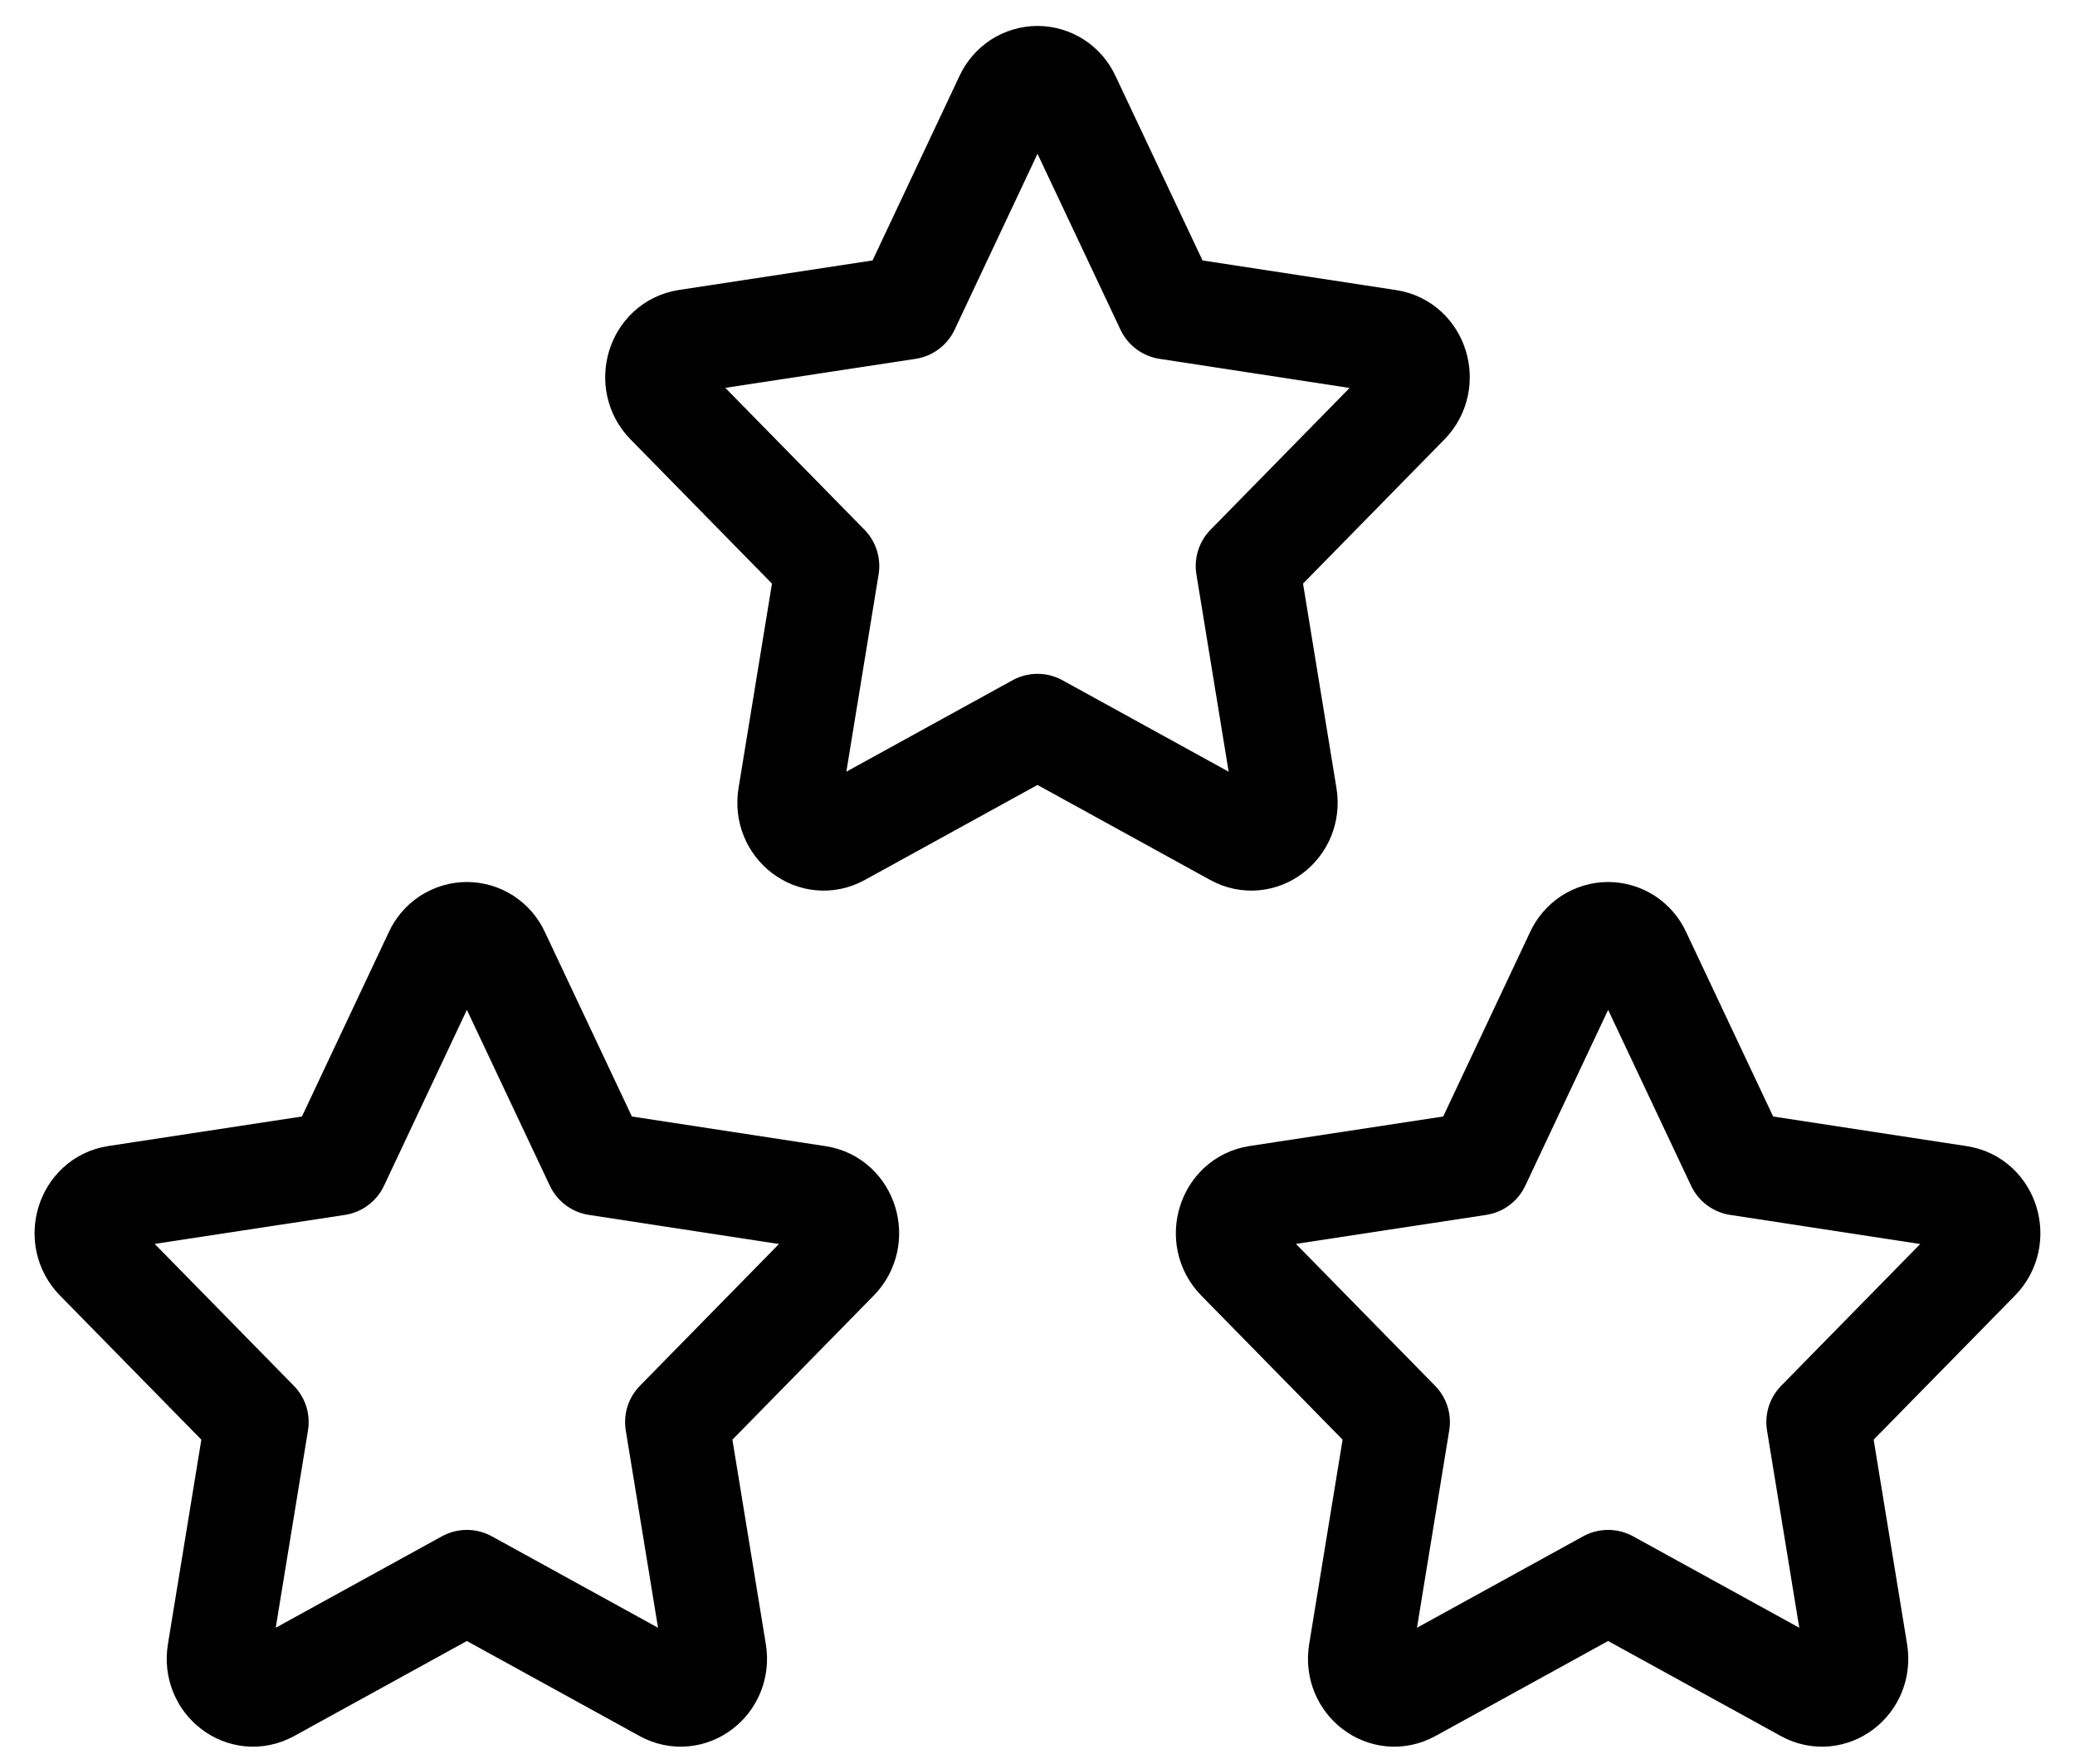 <svg width="20" height="17" viewBox="0 0 20 17" fill="none" xmlns="http://www.w3.org/2000/svg">
<path d="M3.249 11.214L4.201 9.194C4.227 9.137 4.269 9.088 4.322 9.053C4.375 9.019 4.437 9 4.5 9C4.563 9 4.625 9.019 4.678 9.053C4.731 9.088 4.773 9.137 4.799 9.194L5.752 11.214L7.882 11.54C8.155 11.581 8.263 11.933 8.065 12.135L6.525 13.705L6.888 15.925C6.935 16.21 6.65 16.427 6.405 16.292L4.5 15.244L2.595 16.292C2.35 16.427 2.065 16.21 2.112 15.925L2.475 13.705L0.935 12.135C0.736 11.933 0.845 11.581 1.118 11.539L3.249 11.214V11.214Z" stroke="black" stroke-linecap="round" stroke-linejoin="round"/>
<path d="M14.249 11.214L15.201 9.194C15.227 9.137 15.269 9.088 15.322 9.053C15.375 9.019 15.437 9 15.5 9C15.563 9 15.625 9.019 15.678 9.053C15.731 9.088 15.773 9.137 15.799 9.194L16.752 11.214L18.882 11.54C19.155 11.581 19.263 11.933 19.065 12.135L17.525 13.705L17.888 15.925C17.935 16.21 17.65 16.427 17.405 16.292L15.5 15.244L13.595 16.292C13.35 16.427 13.065 16.21 13.112 15.925L13.475 13.705L11.935 12.135C11.737 11.933 11.845 11.581 12.118 11.539L14.249 11.214V11.214Z" stroke="black" stroke-linecap="round" stroke-linejoin="round"/>
<path d="M8.749 2.964L9.701 0.944C9.727 0.887 9.769 0.838 9.822 0.803C9.875 0.769 9.937 0.75 10 0.75C10.063 0.75 10.125 0.769 10.178 0.803C10.231 0.838 10.273 0.887 10.299 0.944L11.252 2.964L13.382 3.29C13.655 3.331 13.763 3.683 13.565 3.885L12.025 5.455L12.388 7.675C12.435 7.96 12.15 8.177 11.905 8.042L10 6.994L8.095 8.042C7.85 8.177 7.565 7.96 7.612 7.675L7.975 5.455L6.435 3.885C6.236 3.683 6.345 3.331 6.618 3.289L8.749 2.964V2.964Z" stroke="black" stroke-linecap="round" stroke-linejoin="round"/>
</svg>
